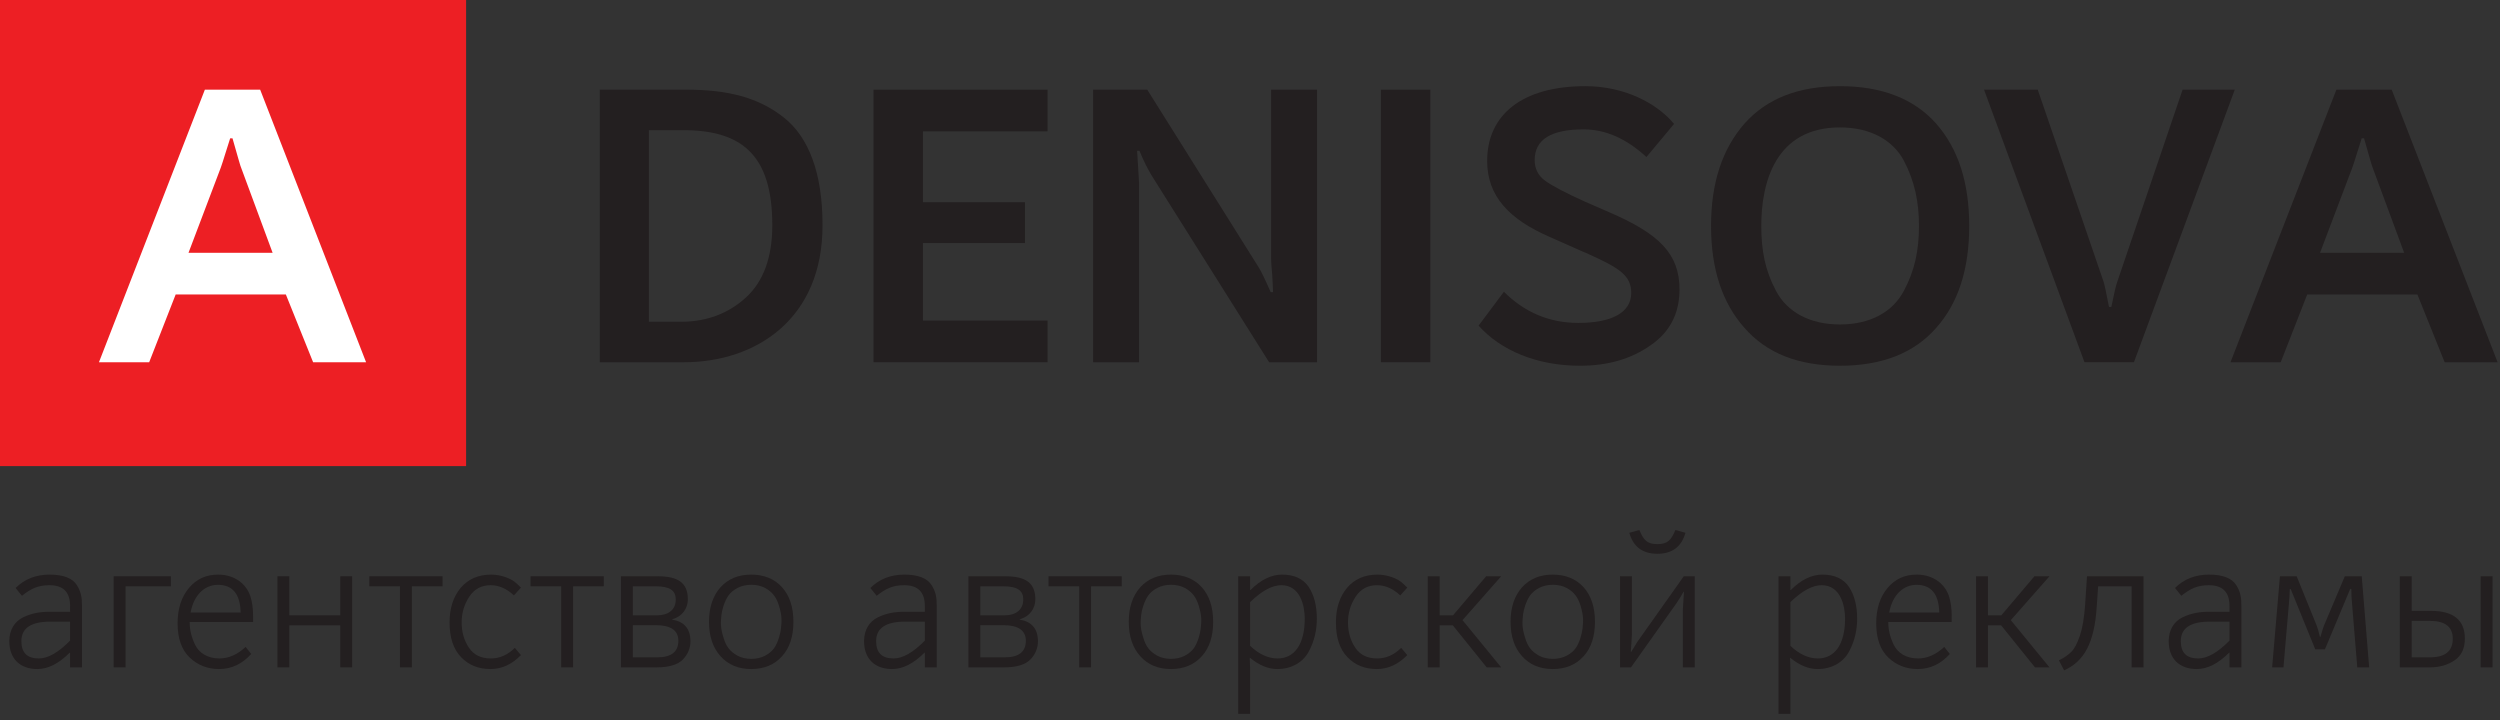 <?xml version="1.0" encoding="UTF-8"?> <svg xmlns="http://www.w3.org/2000/svg" width="236" height="68" viewBox="0 0 236 68" fill="none"><rect x="0" y="0" width="236" height="68" fill="#333333" stroke="none"/><path d="M0.878 60.525C0.878 59.455 1.386 58.665 2.176 58.279C2.966 57.893 3.756 57.752 4.668 57.752H6.616V57.209C6.616 55.892 5.967 55.243 4.668 55.243C3.598 55.243 2.931 55.559 2.071 56.243L1.474 55.506C2.317 54.664 3.387 54.242 4.686 54.242C6.002 54.242 6.845 54.593 7.248 55.225C7.652 55.857 7.74 56.401 7.74 57.191V63H6.616V61.614H6.581C5.546 62.649 4.528 63.158 3.528 63.158C1.895 63.158 0.878 62.193 0.878 60.525ZM6.616 60.473V58.683H4.739C2.931 58.683 2.018 59.297 2.018 60.525C2.018 61.614 2.562 62.158 3.668 62.158C4.528 62.158 5.511 61.596 6.616 60.473Z" fill="#231F20"></path><path d="M10.729 63V54.401H16.135V55.348H11.853V63H10.729Z" fill="#231F20"></path><path d="M16.765 58.841C16.765 57.472 17.116 56.366 17.836 55.506C18.538 54.664 19.45 54.242 20.591 54.242C22.206 54.242 23.259 55.173 23.627 56.261C23.803 56.805 23.89 57.419 23.89 58.103V58.718H17.906C17.906 59.42 18.046 60.087 18.415 60.859C18.783 61.631 19.591 62.158 20.714 62.158C21.591 62.158 22.416 61.789 23.188 61.069L23.715 61.736C22.855 62.684 21.855 63.158 20.679 63.158C19.591 63.158 18.66 62.789 17.906 62.07C17.151 61.35 16.765 60.28 16.765 58.841ZM17.994 57.823H22.715C22.679 56.085 21.96 55.208 20.573 55.208C19.327 55.208 18.292 56.156 17.994 57.823Z" fill="#231F20"></path><path d="M26.189 63V54.401H27.312V58.086H32.12V54.401H33.244V63H32.12V59.034H27.312V63H26.189Z" fill="#231F20"></path><path d="M37.759 63V55.348H34.863V54.401H41.778V55.348H38.882V63H37.759Z" fill="#231F20"></path><path d="M42.439 58.753C42.439 57.419 42.79 56.331 43.492 55.489C44.194 54.664 45.159 54.242 46.37 54.242C47.353 54.242 48.23 54.646 48.564 54.909C48.722 55.032 48.932 55.225 49.178 55.471L48.511 56.208C47.827 55.559 47.09 55.243 46.317 55.243C45.44 55.243 44.773 55.611 44.299 56.331C43.825 57.05 43.58 57.858 43.58 58.753C43.58 59.666 43.808 60.455 44.264 61.14C44.72 61.824 45.405 62.158 46.335 62.158C47.177 62.158 47.932 61.824 48.599 61.157L49.178 61.842C48.318 62.719 47.37 63.158 46.3 63.158C45.177 63.158 44.246 62.789 43.527 62.035C42.807 61.298 42.439 60.209 42.439 58.753Z" fill="#231F20"></path><path d="M52.978 63V55.348H50.082V54.401H56.997V55.348H54.101V63H52.978Z" fill="#231F20"></path><path d="M58.615 63V54.401H62.107C64.003 54.401 64.933 55.015 64.933 56.577C64.933 57.401 64.442 58.191 63.459 58.455V58.49C64.6 58.683 65.179 59.367 65.179 60.543C65.179 61.192 64.933 61.772 64.459 62.263C63.968 62.754 63.143 63 61.984 63H58.615ZM59.738 62.052H62.055C63.371 62.052 64.038 61.526 64.038 60.49C64.038 59.508 63.318 59.016 61.897 59.016H59.738V62.052ZM59.738 58.086H62.037C63.09 58.086 63.792 57.559 63.792 56.594C63.792 55.752 63.248 55.348 61.897 55.348H59.738V58.086Z" fill="#231F20"></path><path d="M68.018 61.947C67.299 61.157 66.93 60.069 66.93 58.7C66.93 57.331 67.299 56.243 68.018 55.436C68.738 54.646 69.703 54.242 70.914 54.242C72.125 54.242 73.108 54.646 73.827 55.436C74.547 56.243 74.898 57.331 74.898 58.7C74.898 60.069 74.547 61.157 73.827 61.947C73.108 62.754 72.125 63.158 70.914 63.158C69.703 63.158 68.738 62.754 68.018 61.947ZM73.722 59.35C73.792 58.648 73.845 58.191 73.529 57.156C73.301 56.436 72.967 55.91 72.23 55.506C71.493 55.102 70.352 55.102 69.615 55.506C69.246 55.699 68.966 55.945 68.773 56.208C68.387 56.752 68.158 57.577 68.106 58.033C68.036 58.753 67.983 59.209 68.316 60.245C68.527 60.964 68.878 61.491 69.615 61.894C70.352 62.298 71.493 62.298 72.23 61.894C72.599 61.701 72.879 61.456 73.072 61.192C73.459 60.648 73.669 59.806 73.722 59.35Z" fill="#231F20"></path><path d="M81.566 60.525C81.566 59.455 82.075 58.665 82.865 58.279C83.655 57.893 84.445 57.752 85.357 57.752H87.305V57.209C87.305 55.892 86.656 55.243 85.357 55.243C84.287 55.243 83.62 55.559 82.76 56.243L82.163 55.506C83.005 54.664 84.076 54.242 85.375 54.242C86.691 54.242 87.533 54.593 87.937 55.225C88.341 55.857 88.428 56.401 88.428 57.191V63H87.305V61.614H87.27C86.235 62.649 85.217 63.158 84.216 63.158C82.584 63.158 81.566 62.193 81.566 60.525ZM87.305 60.473V58.683H85.427C83.62 58.683 82.707 59.297 82.707 60.525C82.707 61.614 83.251 62.158 84.357 62.158C85.217 62.158 86.2 61.596 87.305 60.473Z" fill="#231F20"></path><path d="M91.418 63V54.401H94.911C96.806 54.401 97.736 55.015 97.736 56.577C97.736 57.401 97.245 58.191 96.262 58.455V58.49C97.403 58.683 97.982 59.367 97.982 60.543C97.982 61.192 97.736 61.772 97.263 62.263C96.771 62.754 95.946 63 94.788 63H91.418ZM92.542 62.052H94.858C96.174 62.052 96.841 61.526 96.841 60.49C96.841 59.508 96.122 59.016 94.7 59.016H92.542V62.052ZM92.542 58.086H94.841C95.894 58.086 96.596 57.559 96.596 56.594C96.596 55.752 96.052 55.348 94.7 55.348H92.542V58.086Z" fill="#231F20"></path><path d="M101.874 63V55.348H98.979V54.401H105.893V55.348H102.998V63H101.874Z" fill="#231F20"></path><path d="M107.643 61.947C106.923 61.157 106.555 60.069 106.555 58.7C106.555 57.331 106.923 56.243 107.643 55.436C108.362 54.646 109.327 54.242 110.538 54.242C111.749 54.242 112.732 54.646 113.452 55.436C114.171 56.243 114.522 57.331 114.522 58.7C114.522 60.069 114.171 61.157 113.452 61.947C112.732 62.754 111.749 63.158 110.538 63.158C109.327 63.158 108.362 62.754 107.643 61.947ZM113.346 59.35C113.417 58.648 113.469 58.191 113.153 57.156C112.925 56.436 112.592 55.91 111.855 55.506C111.118 55.102 109.977 55.102 109.24 55.506C108.871 55.699 108.59 55.945 108.397 56.208C108.011 56.752 107.783 57.577 107.73 58.033C107.66 58.753 107.608 59.209 107.941 60.245C108.152 60.964 108.503 61.491 109.24 61.894C109.977 62.298 111.118 62.298 111.855 61.894C112.223 61.701 112.504 61.456 112.697 61.192C113.083 60.648 113.294 59.806 113.346 59.35Z" fill="#231F20"></path><path d="M116.886 67.388V54.401H118.01V55.699H118.045C119.01 54.734 120.01 54.242 121.028 54.242C122.169 54.242 123.011 54.629 123.538 55.401C124.047 56.173 124.31 57.173 124.31 58.402C124.31 59.472 124.082 60.508 123.555 61.491C123.029 62.491 121.958 63.158 120.572 63.158C119.73 63.158 118.87 62.807 118.01 62.105H117.975C117.992 62.596 118.01 62.895 118.01 63.017V67.388H116.886ZM123.169 58.402C123.169 57.191 122.748 55.243 120.958 55.243C120.098 55.243 119.115 55.769 118.01 56.84V60.964C118.834 61.754 119.712 62.158 120.607 62.158C122.204 62.158 123.169 60.806 123.169 58.402Z" fill="#231F20"></path><path d="M126.11 58.753C126.11 57.419 126.461 56.331 127.163 55.489C127.865 54.664 128.83 54.242 130.041 54.242C131.024 54.242 131.901 54.646 132.235 54.909C132.393 55.032 132.603 55.225 132.849 55.471L132.182 56.208C131.498 55.559 130.761 55.243 129.988 55.243C129.111 55.243 128.444 55.611 127.97 56.331C127.496 57.05 127.251 57.858 127.251 58.753C127.251 59.666 127.479 60.455 127.935 61.14C128.391 61.824 129.076 62.158 130.006 62.158C130.848 62.158 131.603 61.824 132.27 61.157L132.849 61.842C131.989 62.719 131.041 63.158 129.971 63.158C128.848 63.158 127.917 62.789 127.198 62.035C126.478 61.298 126.11 60.209 126.11 58.753Z" fill="#231F20"></path><path d="M134.779 63V54.401H135.902V58.086H137.166L140.29 54.401H141.711L138.061 58.542L141.711 63H140.343L137.148 59.034H135.902V63H134.779Z" fill="#231F20"></path><path d="M143.685 61.947C142.966 61.157 142.597 60.069 142.597 58.7C142.597 57.331 142.966 56.243 143.685 55.436C144.405 54.646 145.37 54.242 146.581 54.242C147.792 54.242 148.775 54.646 149.494 55.436C150.214 56.243 150.565 57.331 150.565 58.7C150.565 60.069 150.214 61.157 149.494 61.947C148.775 62.754 147.792 63.158 146.581 63.158C145.37 63.158 144.405 62.754 143.685 61.947ZM149.389 59.35C149.459 58.648 149.512 58.191 149.196 57.156C148.968 56.436 148.634 55.91 147.897 55.506C147.16 55.102 146.019 55.102 145.282 55.506C144.914 55.699 144.633 55.945 144.44 56.208C144.054 56.752 143.826 57.577 143.773 58.033C143.703 58.753 143.65 59.209 143.984 60.245C144.194 60.964 144.545 61.491 145.282 61.894C146.019 62.298 147.16 62.298 147.897 61.894C148.266 61.701 148.547 61.456 148.74 61.192C149.126 60.648 149.336 59.806 149.389 59.35Z" fill="#231F20"></path><path d="M152.929 63V54.401H154.052V59.894C154.052 60.034 154.035 60.332 154 60.789C153.965 61.263 153.947 61.508 153.947 61.543H153.982C154.298 61.017 154.491 60.701 154.561 60.596L158.949 54.401H159.984V63H158.861V57.542C158.861 57.437 158.896 56.875 158.966 55.857H158.931C158.896 55.91 158.791 56.085 158.633 56.366C158.457 56.647 158.334 56.84 158.247 56.963L153.965 63H152.929ZM153.807 50.294L154.754 50.031C155.158 50.996 155.491 51.364 156.457 51.364C157.422 51.364 157.755 50.996 158.159 50.031L159.107 50.294C158.738 51.61 157.861 52.277 156.457 52.277C155.053 52.277 154.175 51.61 153.807 50.294Z" fill="#231F20"></path><path d="M167.891 67.388V54.401H169.014V55.699H169.049C170.015 54.734 171.015 54.242 172.033 54.242C173.174 54.242 174.016 54.629 174.543 55.401C175.052 56.173 175.315 57.173 175.315 58.402C175.315 59.472 175.087 60.508 174.56 61.491C174.034 62.491 172.963 63.158 171.577 63.158C170.734 63.158 169.874 62.807 169.014 62.105H168.979C168.997 62.596 169.014 62.895 169.014 63.017V67.388H167.891ZM174.174 58.402C174.174 57.191 173.753 55.243 171.963 55.243C171.103 55.243 170.12 55.769 169.014 56.84V60.964C169.839 61.754 170.717 62.158 171.612 62.158C173.209 62.158 174.174 60.806 174.174 58.402Z" fill="#231F20"></path><path d="M177.114 58.841C177.114 57.472 177.465 56.366 178.185 55.506C178.887 54.664 179.8 54.242 180.94 54.242C182.555 54.242 183.608 55.173 183.977 56.261C184.152 56.805 184.24 57.419 184.24 58.103V58.718H178.255C178.255 59.42 178.396 60.087 178.764 60.859C179.133 61.631 179.94 62.158 181.063 62.158C181.941 62.158 182.766 61.789 183.538 61.069L184.064 61.736C183.204 62.684 182.204 63.158 181.028 63.158C179.94 63.158 179.01 62.789 178.255 62.07C177.501 61.35 177.114 60.28 177.114 58.841ZM178.343 57.823H183.064C183.029 56.085 182.309 55.208 180.923 55.208C179.677 55.208 178.641 56.156 178.343 57.823Z" fill="#231F20"></path><path d="M186.538 63V54.401H187.661V58.086H188.925L192.049 54.401H193.47L189.82 58.542L193.47 63H192.101L188.907 59.034H187.661V63H186.538Z" fill="#231F20"></path><path d="M194.854 63.281L194.362 62.333C194.836 62.105 195.222 61.842 195.521 61.543C195.819 61.263 196.082 60.754 196.346 59.999C196.591 59.262 196.749 58.297 196.837 57.086L197.012 54.401H202.348V63H201.224V55.348H198.065L197.925 57.366C197.697 60.666 196.767 62.421 194.854 63.281Z" fill="#231F20"></path><path d="M204.725 60.525C204.725 59.455 205.234 58.665 206.024 58.279C206.813 57.893 207.603 57.752 208.516 57.752H210.464V57.209C210.464 55.892 209.814 55.243 208.516 55.243C207.445 55.243 206.778 55.559 205.918 56.243L205.322 55.506C206.164 54.664 207.235 54.242 208.533 54.242C209.849 54.242 210.692 54.593 211.096 55.225C211.499 55.857 211.587 56.401 211.587 57.191V63H210.464V61.614H210.429C209.393 62.649 208.375 63.158 207.375 63.158C205.743 63.158 204.725 62.193 204.725 60.525ZM210.464 60.473V58.683H208.586C206.778 58.683 205.866 59.297 205.866 60.525C205.866 61.614 206.41 62.158 207.515 62.158C208.375 62.158 209.358 61.596 210.464 60.473Z" fill="#231F20"></path><path d="M214.489 63L215.226 54.401H216.806L218.701 59.069C218.771 59.244 218.877 59.595 218.999 60.122H219.052C219.228 59.508 219.333 59.157 219.386 59.051L221.351 54.401H222.948L223.65 63H222.527L222.036 57.033C221.983 56.524 221.965 56.033 221.965 55.594H221.86L219.473 61.298H218.561L216.244 55.611H216.156C216.156 55.769 216.104 56.787 216.069 57.033L215.56 63H214.489Z" fill="#231F20"></path><path d="M226.54 63V54.401H227.663V57.665H229.488C231.612 57.665 232.682 58.542 232.682 60.28C232.682 61.21 232.366 61.894 231.717 62.333C231.068 62.772 230.295 63 229.4 63H226.54ZM227.663 62.052H229.383C230.822 62.052 231.541 61.473 231.541 60.297C231.541 59.174 230.822 58.612 229.383 58.612H227.663V62.052ZM234.174 63V54.401H235.297V63H234.174Z" fill="#231F20"></path><g clip-path="url(#clip0_1_41)"><path d="M44 0H0V44H44V0Z" fill="#ED1F24"></path><path d="M19.339 8.464H24.559L34.558 34.195H29.558L26.985 27.799H16.583L14.083 34.195H9.341L19.339 8.464ZM25.735 23.866L22.757 15.816C22.72 15.779 22.463 14.86 21.948 13.059H21.727C21.617 13.353 20.992 15.449 20.845 15.816L17.794 23.866H25.735Z" fill="white"></path><path d="M56.62 8.464H64.781C68.714 8.464 71.581 9.199 73.97 11.074C76.359 12.949 77.646 16.367 77.646 21.22C77.683 30.116 71.36 34.196 64.56 34.196H56.62V8.464ZM64.303 30.373C66.692 30.373 68.751 29.601 70.405 28.094C72.059 26.587 72.905 24.308 72.905 21.257C72.905 14.677 70.074 12.288 64.487 12.288H61.252V30.373H64.303Z" fill="#231F20"></path><path d="M82.46 8.464H98.891V12.397H87.128V19.087H96.758V22.947H87.128V30.262H98.891V34.195H82.46V8.464Z" fill="#231F20"></path><path d="M103.191 8.464H108.3L118.813 25.226C119.07 25.63 119.438 26.402 119.952 27.579H120.173C120.173 27.285 120.136 26.734 120.099 25.962C120.026 25.19 119.989 24.675 119.989 24.345V8.464H124.326V34.195H119.805L108.704 16.551C108.373 16 107.969 15.228 107.565 14.235H107.344C107.454 16.11 107.528 17.139 107.528 17.249V34.195H103.191V8.464Z" fill="#231F20"></path><path d="M130.355 8.464H135.023V34.195H130.355V8.464Z" fill="#231F20"></path><path d="M141.969 27.542C143.916 29.49 146.27 30.483 148.99 30.483C152.041 30.483 153.989 29.564 153.989 27.652C153.989 25.998 152.849 25.299 150.019 24.013C149.798 23.903 149.615 23.829 149.504 23.792L146.27 22.358C142.484 20.704 140.388 18.535 140.388 15.191C140.388 10.78 143.77 8.133 149.651 8.133C153.364 8.133 156.415 9.75 158.032 11.698L155.423 14.823C153.548 13.095 151.564 12.213 149.505 12.213C146.417 12.213 144.873 13.169 144.873 15.117C144.873 15.926 145.204 16.587 145.865 17.065C146.527 17.543 147.777 18.205 149.651 19.05L151.93 20.043C156.599 22.064 158.546 23.939 158.546 27.321C158.546 29.6 157.627 31.364 155.789 32.614C153.951 33.901 151.746 34.526 149.136 34.526C145.056 34.526 141.638 33.055 139.579 30.74L141.969 27.542Z" fill="#231F20"></path><path d="M161.523 21.33C161.523 17.249 162.589 14.052 164.684 11.663C166.78 9.31 169.757 8.134 173.69 8.134C177.624 8.134 180.674 9.31 182.77 11.663C184.865 14.052 185.894 17.25 185.894 21.33C185.894 25.41 184.865 28.608 182.77 30.96C180.674 33.35 177.624 34.526 173.69 34.526C169.757 34.526 166.78 33.35 164.684 30.96C162.589 28.608 161.523 25.41 161.523 21.33ZM179.719 15.154C178.69 13.243 176.594 12.029 173.69 12.029C167.588 12.029 166.265 17.249 166.265 21.329C166.265 23.644 166.632 25.556 167.661 27.468C168.69 29.416 170.786 30.629 173.689 30.629C176.593 30.629 178.689 29.416 179.718 27.468C180.746 25.556 181.151 23.645 181.151 21.329C181.152 19.087 180.748 17.103 179.719 15.154Z" fill="#231F20"></path><path d="M187.291 8.464H192.363L198.575 26.586C198.649 26.806 198.833 27.615 199.09 28.975H199.311C199.569 27.688 199.752 26.916 199.863 26.622L206.038 8.463H210.964L201.443 34.194H196.775L187.291 8.464Z" fill="#231F20"></path><path d="M220.556 8.464H225.776L235.774 34.195H230.775L228.202 27.799H217.8L215.3 34.195H210.559L220.556 8.464ZM226.953 23.866L223.975 15.816C223.938 15.779 223.681 14.86 223.166 13.059H222.945C222.835 13.353 222.21 15.449 222.062 15.816L219.011 23.866H226.953Z" fill="#231F20"></path></g><defs><clipPath id="clip0_1_41"><rect width="235.774" height="67.949" fill="white"></rect></clipPath></defs></svg> 